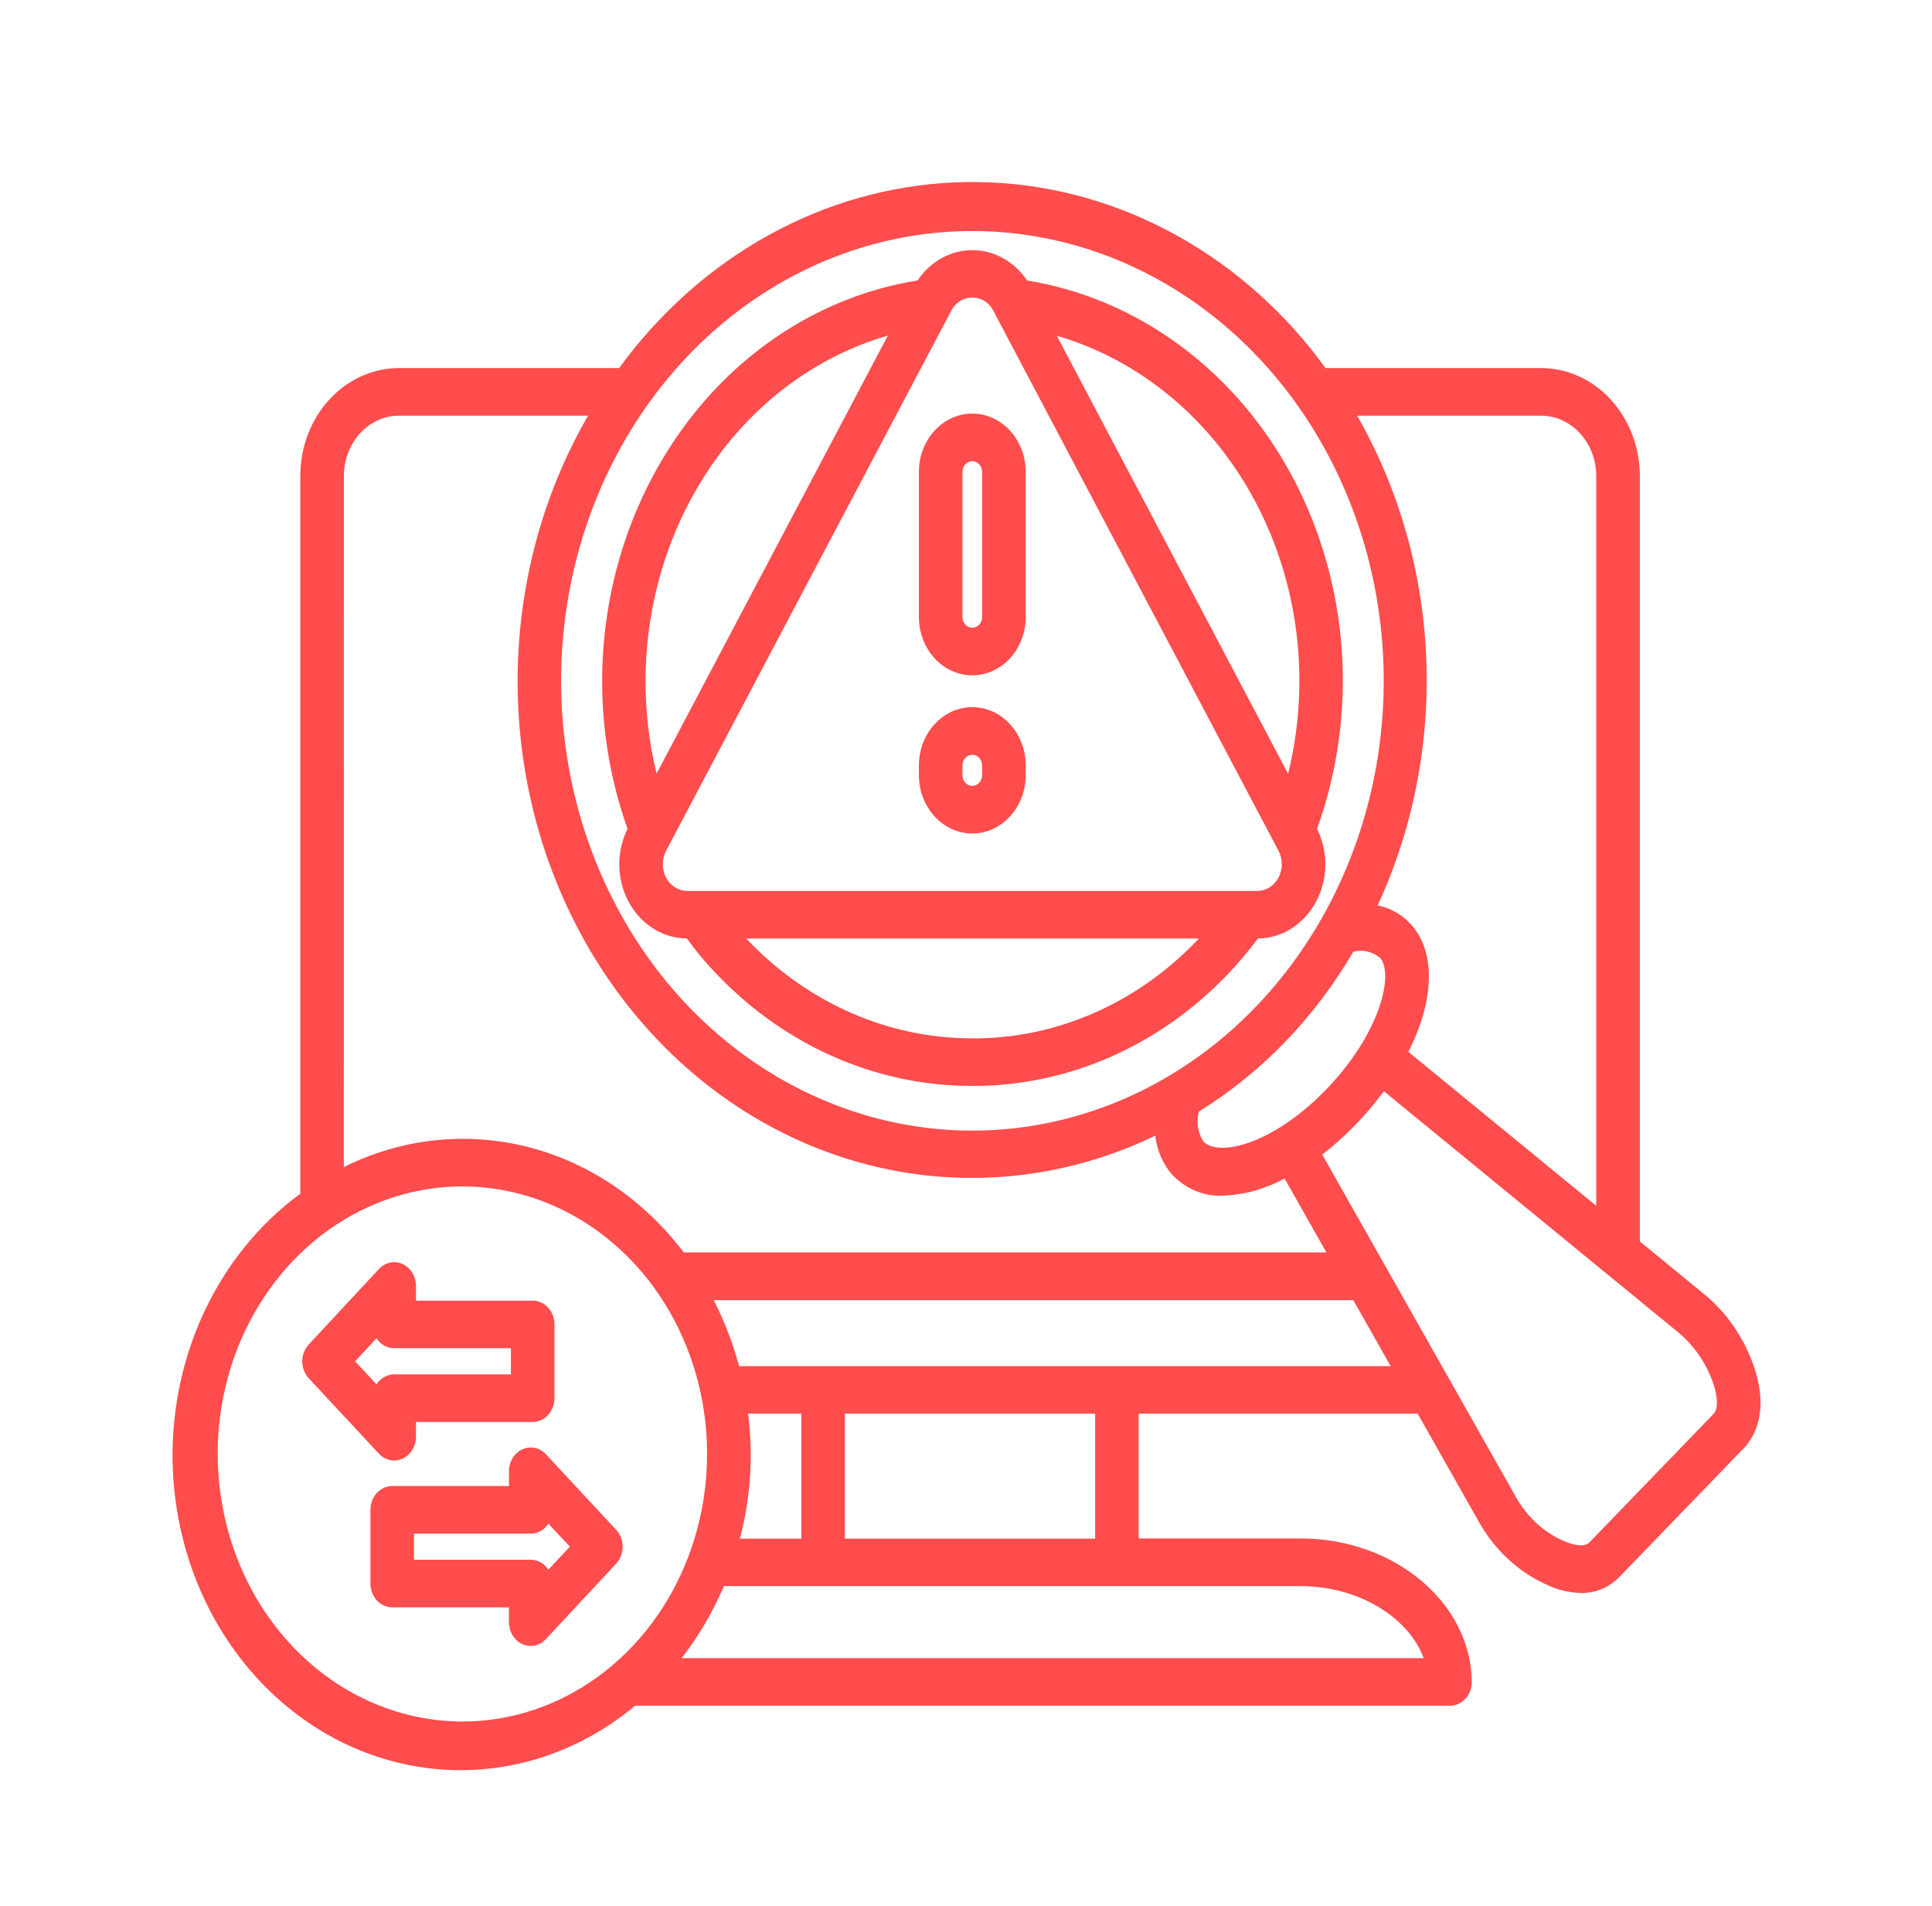 <svg width="73" height="72" viewBox="0 0 73 72" fill="none" xmlns="http://www.w3.org/2000/svg">
<path d="M66.292 51.684C65.913 50.551 65.236 49.567 64.346 48.855L61.961 46.9V17.982C61.96 16.901 61.566 15.865 60.867 15.101C60.168 14.336 59.22 13.906 58.232 13.905H50.084C49.806 13.531 49.529 13.158 49.22 12.802C47.546 10.842 45.506 9.3 43.238 8.28C40.969 7.26 38.527 6.786 36.076 6.891C33.625 6.995 31.224 7.676 29.036 8.887C26.847 10.097 24.923 11.809 23.394 13.905H15.074C14.085 13.907 13.138 14.337 12.439 15.101C11.74 15.865 11.347 16.901 11.346 17.982V45.099C10.136 45.986 9.1 47.129 8.302 48.461C7.503 49.793 6.957 51.286 6.696 52.853C6.435 54.42 6.465 56.028 6.784 57.583C7.102 59.137 7.703 60.605 8.551 61.9C9.398 63.196 10.475 64.292 11.717 65.124C12.96 65.956 14.342 66.507 15.783 66.744C17.224 66.981 18.693 66.899 20.104 66.504C21.516 66.108 22.84 65.407 23.999 64.441H54.789C54.898 64.441 55.006 64.418 55.106 64.371C55.207 64.325 55.298 64.258 55.375 64.173C55.451 64.088 55.511 63.987 55.552 63.877C55.593 63.766 55.613 63.648 55.611 63.529C55.578 60.548 52.678 58.122 49.147 58.122H43.025V53.405H53.564L55.91 57.548C56.503 58.578 57.374 59.383 58.403 59.85C58.822 60.057 59.276 60.17 59.736 60.182C60.276 60.195 60.798 59.977 61.192 59.574L65.888 54.714C66.274 54.306 66.843 53.376 66.292 51.684ZM58.232 15.704C58.784 15.705 59.313 15.945 59.703 16.372C60.094 16.799 60.313 17.378 60.313 17.982V45.553L53.216 39.738C54.171 37.85 54.279 36.033 53.341 34.952C52.994 34.562 52.544 34.301 52.054 34.205C53.394 31.309 54.026 28.084 53.89 24.843C53.755 21.601 52.855 18.453 51.279 15.704H58.232ZM45.458 43.108C45.358 42.946 45.293 42.761 45.266 42.568C45.238 42.375 45.25 42.178 45.301 41.991C47.668 40.531 49.671 38.458 51.134 35.954C51.308 35.91 51.489 35.907 51.664 35.947C51.839 35.987 52.004 36.069 52.147 36.187C52.678 36.802 52.153 39.045 50.111 41.158C48.069 43.271 45.992 43.726 45.458 43.108ZM26.051 13.382C28.283 11.072 31.093 9.536 34.123 8.971C37.154 8.405 40.27 8.835 43.078 10.205C45.885 11.576 48.258 13.825 49.895 16.67C51.533 19.514 52.362 22.826 52.278 26.185C52.194 29.545 51.201 32.802 49.423 35.544C47.646 38.287 45.165 40.391 42.293 41.592C39.421 42.793 36.288 43.036 33.29 42.29C30.292 41.544 27.564 39.844 25.45 37.403C22.621 34.128 21.095 29.76 21.207 25.257C21.32 20.754 23.062 16.483 26.051 13.382ZM12.993 17.982C12.993 17.378 13.213 16.799 13.603 16.372C13.994 15.944 14.524 15.704 15.076 15.704H22.22C20.252 19.102 19.335 23.102 19.604 27.113C19.874 31.125 21.316 34.935 23.717 37.983C26.118 41.031 29.352 43.154 32.941 44.04C36.531 44.926 40.285 44.528 43.652 42.904C43.712 43.443 43.926 43.948 44.264 44.348C44.517 44.624 44.82 44.84 45.154 44.982C45.488 45.123 45.845 45.187 46.203 45.17C47.015 45.141 47.812 44.92 48.538 44.523L50.118 47.316H25.837C24.318 45.31 22.236 43.907 19.914 43.324C17.591 42.742 15.158 43.011 12.991 44.092L12.993 17.982ZM28.266 53.405H30.279V58.129H27.956C28.363 56.597 28.469 54.988 28.266 53.409V53.405ZM8.224 54.93C8.224 52.931 8.766 50.977 9.782 49.315C10.798 47.652 12.242 46.357 13.932 45.592C15.621 44.827 17.481 44.626 19.274 45.017C21.068 45.407 22.716 46.369 24.009 47.783C25.302 49.196 26.183 50.997 26.54 52.958C26.896 54.919 26.713 56.951 26.013 58.798C25.314 60.645 24.128 62.224 22.608 63.334C21.087 64.445 19.299 65.038 17.47 65.038C15.019 65.034 12.67 63.968 10.937 62.073C9.204 60.178 8.229 57.609 8.227 54.93H8.224ZM49.144 59.923C51.322 59.923 53.229 61.099 53.794 62.643H25.756C26.398 61.819 26.934 60.904 27.351 59.923H49.147H49.144ZM41.379 58.129H31.924V53.405H41.379V58.129ZM43.025 51.611H27.926C27.695 50.744 27.373 49.908 26.969 49.121H51.136L52.546 51.611H43.025ZM64.752 53.41L60.057 58.27C59.811 58.523 59.215 58.277 59.036 58.195C58.323 57.873 57.719 57.318 57.307 56.605L49.961 43.618C50.834 42.942 51.618 42.137 52.29 41.226L63.361 50.294C63.989 50.797 64.469 51.489 64.743 52.286C64.914 52.817 64.918 53.232 64.752 53.406V53.41ZM23.712 31.313C23.5 31.739 23.392 32.217 23.4 32.702C23.408 33.187 23.531 33.661 23.757 34.078C23.982 34.496 24.303 34.842 24.688 35.083C25.072 35.325 25.508 35.453 25.951 35.455C26.154 35.723 26.354 35.993 26.572 36.244C27.832 37.708 29.346 38.883 31.026 39.703C32.706 40.523 34.517 40.971 36.356 41.021C36.486 41.021 36.618 41.026 36.748 41.026C40.327 41.034 43.771 39.533 46.364 36.836C46.778 36.402 47.168 35.941 47.532 35.455C47.975 35.452 48.41 35.323 48.793 35.081C49.177 34.839 49.497 34.493 49.722 34.076C49.947 33.658 50.069 33.184 50.077 32.7C50.084 32.216 49.977 31.738 49.765 31.313C50.536 29.172 50.856 26.869 50.7 24.575C50.543 22.281 49.915 20.055 48.862 18.063C47.808 16.072 46.357 14.366 44.616 13.073C42.875 11.78 40.89 10.934 38.808 10.597C38.57 10.242 38.259 9.952 37.899 9.753C37.54 9.553 37.142 9.45 36.739 9.45C36.336 9.45 35.938 9.553 35.579 9.753C35.219 9.952 34.908 10.242 34.67 10.597C31.831 11.049 29.191 12.452 27.111 14.611C25.094 16.713 23.693 19.423 23.088 22.397C22.482 25.371 22.7 28.474 23.712 31.313ZM36.399 39.222C33.329 39.136 30.401 37.792 28.195 35.457H45.297C45.275 35.48 45.255 35.506 45.233 35.529C44.059 36.755 42.673 37.714 41.157 38.348C39.64 38.983 38.022 39.28 36.399 39.222ZM48.669 29.23L39.932 12.685C41.501 13.142 42.972 13.932 44.261 15.011C45.55 16.09 46.632 17.437 47.444 18.974C48.256 20.512 48.782 22.209 48.993 23.969C49.203 25.729 49.094 27.517 48.671 29.23H48.669ZM36.739 11.246C36.902 11.241 37.063 11.286 37.204 11.375C37.345 11.464 37.461 11.595 37.539 11.752L48.309 32.144C48.389 32.298 48.432 32.472 48.432 32.649C48.432 32.826 48.389 33 48.308 33.154C48.227 33.307 48.111 33.435 47.97 33.523C47.83 33.612 47.67 33.659 47.508 33.659H25.968C25.806 33.659 25.646 33.612 25.506 33.523C25.365 33.435 25.249 33.307 25.168 33.154C25.086 33 25.044 32.826 25.044 32.648C25.044 32.471 25.087 32.297 25.168 32.143L35.937 11.752C36.015 11.595 36.131 11.464 36.272 11.375C36.414 11.286 36.575 11.241 36.739 11.246ZM28.243 15.914C29.735 14.365 31.56 13.252 33.549 12.677L24.809 29.226C24.236 26.875 24.253 24.398 24.857 22.055C25.462 19.713 26.631 17.592 28.243 15.914ZM36.739 25.514C37.274 25.514 37.787 25.281 38.165 24.868C38.543 24.454 38.756 23.893 38.757 23.308V17.831C38.757 17.542 38.705 17.255 38.603 16.987C38.502 16.719 38.353 16.476 38.166 16.271C37.978 16.066 37.756 15.904 37.511 15.793C37.266 15.682 37.004 15.625 36.739 15.625C36.473 15.625 36.211 15.682 35.966 15.793C35.721 15.904 35.499 16.066 35.311 16.271C35.124 16.476 34.975 16.719 34.873 16.987C34.772 17.255 34.72 17.542 34.72 17.831V23.308C34.721 23.893 34.934 24.454 35.312 24.868C35.691 25.281 36.203 25.514 36.739 25.514ZM36.366 17.831C36.366 17.723 36.405 17.619 36.475 17.542C36.545 17.466 36.64 17.423 36.739 17.423C36.837 17.423 36.932 17.466 37.002 17.542C37.072 17.619 37.111 17.723 37.111 17.831V23.308C37.111 23.416 37.072 23.519 37.002 23.596C36.932 23.672 36.837 23.715 36.739 23.715C36.64 23.715 36.545 23.672 36.475 23.596C36.405 23.519 36.366 23.416 36.366 23.308V17.831ZM36.739 31.489C37.274 31.489 37.787 31.256 38.165 30.842C38.544 30.429 38.757 29.868 38.757 29.283V28.922C38.757 28.632 38.705 28.345 38.603 28.077C38.502 27.81 38.353 27.566 38.166 27.361C37.978 27.157 37.756 26.994 37.511 26.883C37.266 26.772 37.004 26.715 36.739 26.715C36.473 26.715 36.211 26.772 35.966 26.883C35.721 26.994 35.499 27.157 35.311 27.361C35.124 27.566 34.975 27.81 34.873 28.077C34.772 28.345 34.72 28.632 34.72 28.922V29.283C34.721 29.868 34.933 30.429 35.312 30.842C35.69 31.256 36.203 31.489 36.739 31.489ZM36.366 28.922C36.366 28.814 36.405 28.71 36.475 28.634C36.545 28.557 36.64 28.514 36.739 28.514C36.837 28.514 36.932 28.557 37.002 28.634C37.072 28.71 37.111 28.814 37.111 28.922V29.283C37.111 29.391 37.072 29.494 37.002 29.571C36.932 29.647 36.837 29.69 36.739 29.69C36.64 29.69 36.545 29.647 36.475 29.571C36.405 29.494 36.366 29.391 36.366 29.283V28.922ZM14.895 55.176C15.004 55.175 15.112 55.152 15.213 55.106C15.362 55.037 15.49 54.922 15.579 54.774C15.669 54.627 15.717 54.453 15.717 54.276V53.722H20.128C20.346 53.722 20.555 53.627 20.709 53.458C20.864 53.29 20.951 53.061 20.951 52.822V50.035C20.951 49.917 20.929 49.8 20.888 49.691C20.846 49.582 20.786 49.483 20.709 49.4C20.633 49.316 20.542 49.25 20.442 49.205C20.343 49.16 20.236 49.137 20.128 49.137H15.717V48.585C15.717 48.408 15.67 48.234 15.58 48.087C15.49 47.939 15.362 47.824 15.213 47.755C15.063 47.687 14.898 47.668 14.739 47.702C14.58 47.735 14.433 47.819 14.318 47.943L11.668 50.791C11.59 50.874 11.528 50.974 11.486 51.084C11.443 51.194 11.421 51.312 11.421 51.432C11.421 51.551 11.443 51.669 11.486 51.779C11.528 51.89 11.59 51.989 11.668 52.073L14.318 54.92C14.472 55.085 14.679 55.177 14.895 55.176ZM13.418 51.429L14.226 50.56C14.302 50.676 14.403 50.771 14.519 50.836C14.635 50.901 14.764 50.935 14.895 50.935H19.305V51.923H14.895C14.764 51.923 14.635 51.957 14.519 52.022C14.403 52.087 14.302 52.182 14.226 52.298L13.418 51.429ZM20.63 54.943C20.515 54.819 20.368 54.735 20.209 54.701C20.05 54.668 19.885 54.687 19.736 54.755C19.586 54.824 19.459 54.939 19.369 55.086C19.279 55.234 19.231 55.407 19.231 55.584V56.141H14.82C14.712 56.141 14.605 56.164 14.505 56.209C14.405 56.254 14.315 56.32 14.238 56.404C14.162 56.487 14.101 56.586 14.06 56.696C14.018 56.805 13.997 56.922 13.997 57.04V59.825C13.997 60.063 14.084 60.292 14.238 60.461C14.393 60.63 14.602 60.724 14.82 60.724H19.23V61.282C19.23 61.459 19.278 61.633 19.367 61.78C19.457 61.928 19.585 62.043 19.734 62.112C19.884 62.181 20.049 62.199 20.208 62.166C20.367 62.132 20.514 62.048 20.629 61.923L23.28 59.075C23.358 58.992 23.42 58.892 23.462 58.782C23.505 58.672 23.526 58.553 23.526 58.434C23.526 58.314 23.505 58.196 23.462 58.086C23.42 57.976 23.358 57.876 23.28 57.792L20.63 54.943ZM20.722 59.3C20.646 59.184 20.546 59.09 20.429 59.025C20.313 58.96 20.184 58.926 20.054 58.926H15.643V57.939H20.053C20.184 57.939 20.313 57.905 20.429 57.84C20.545 57.775 20.645 57.68 20.721 57.563L21.53 58.431L20.722 59.3Z" fill="#FF0000" fill-opacity="0.7"/>
</svg>
